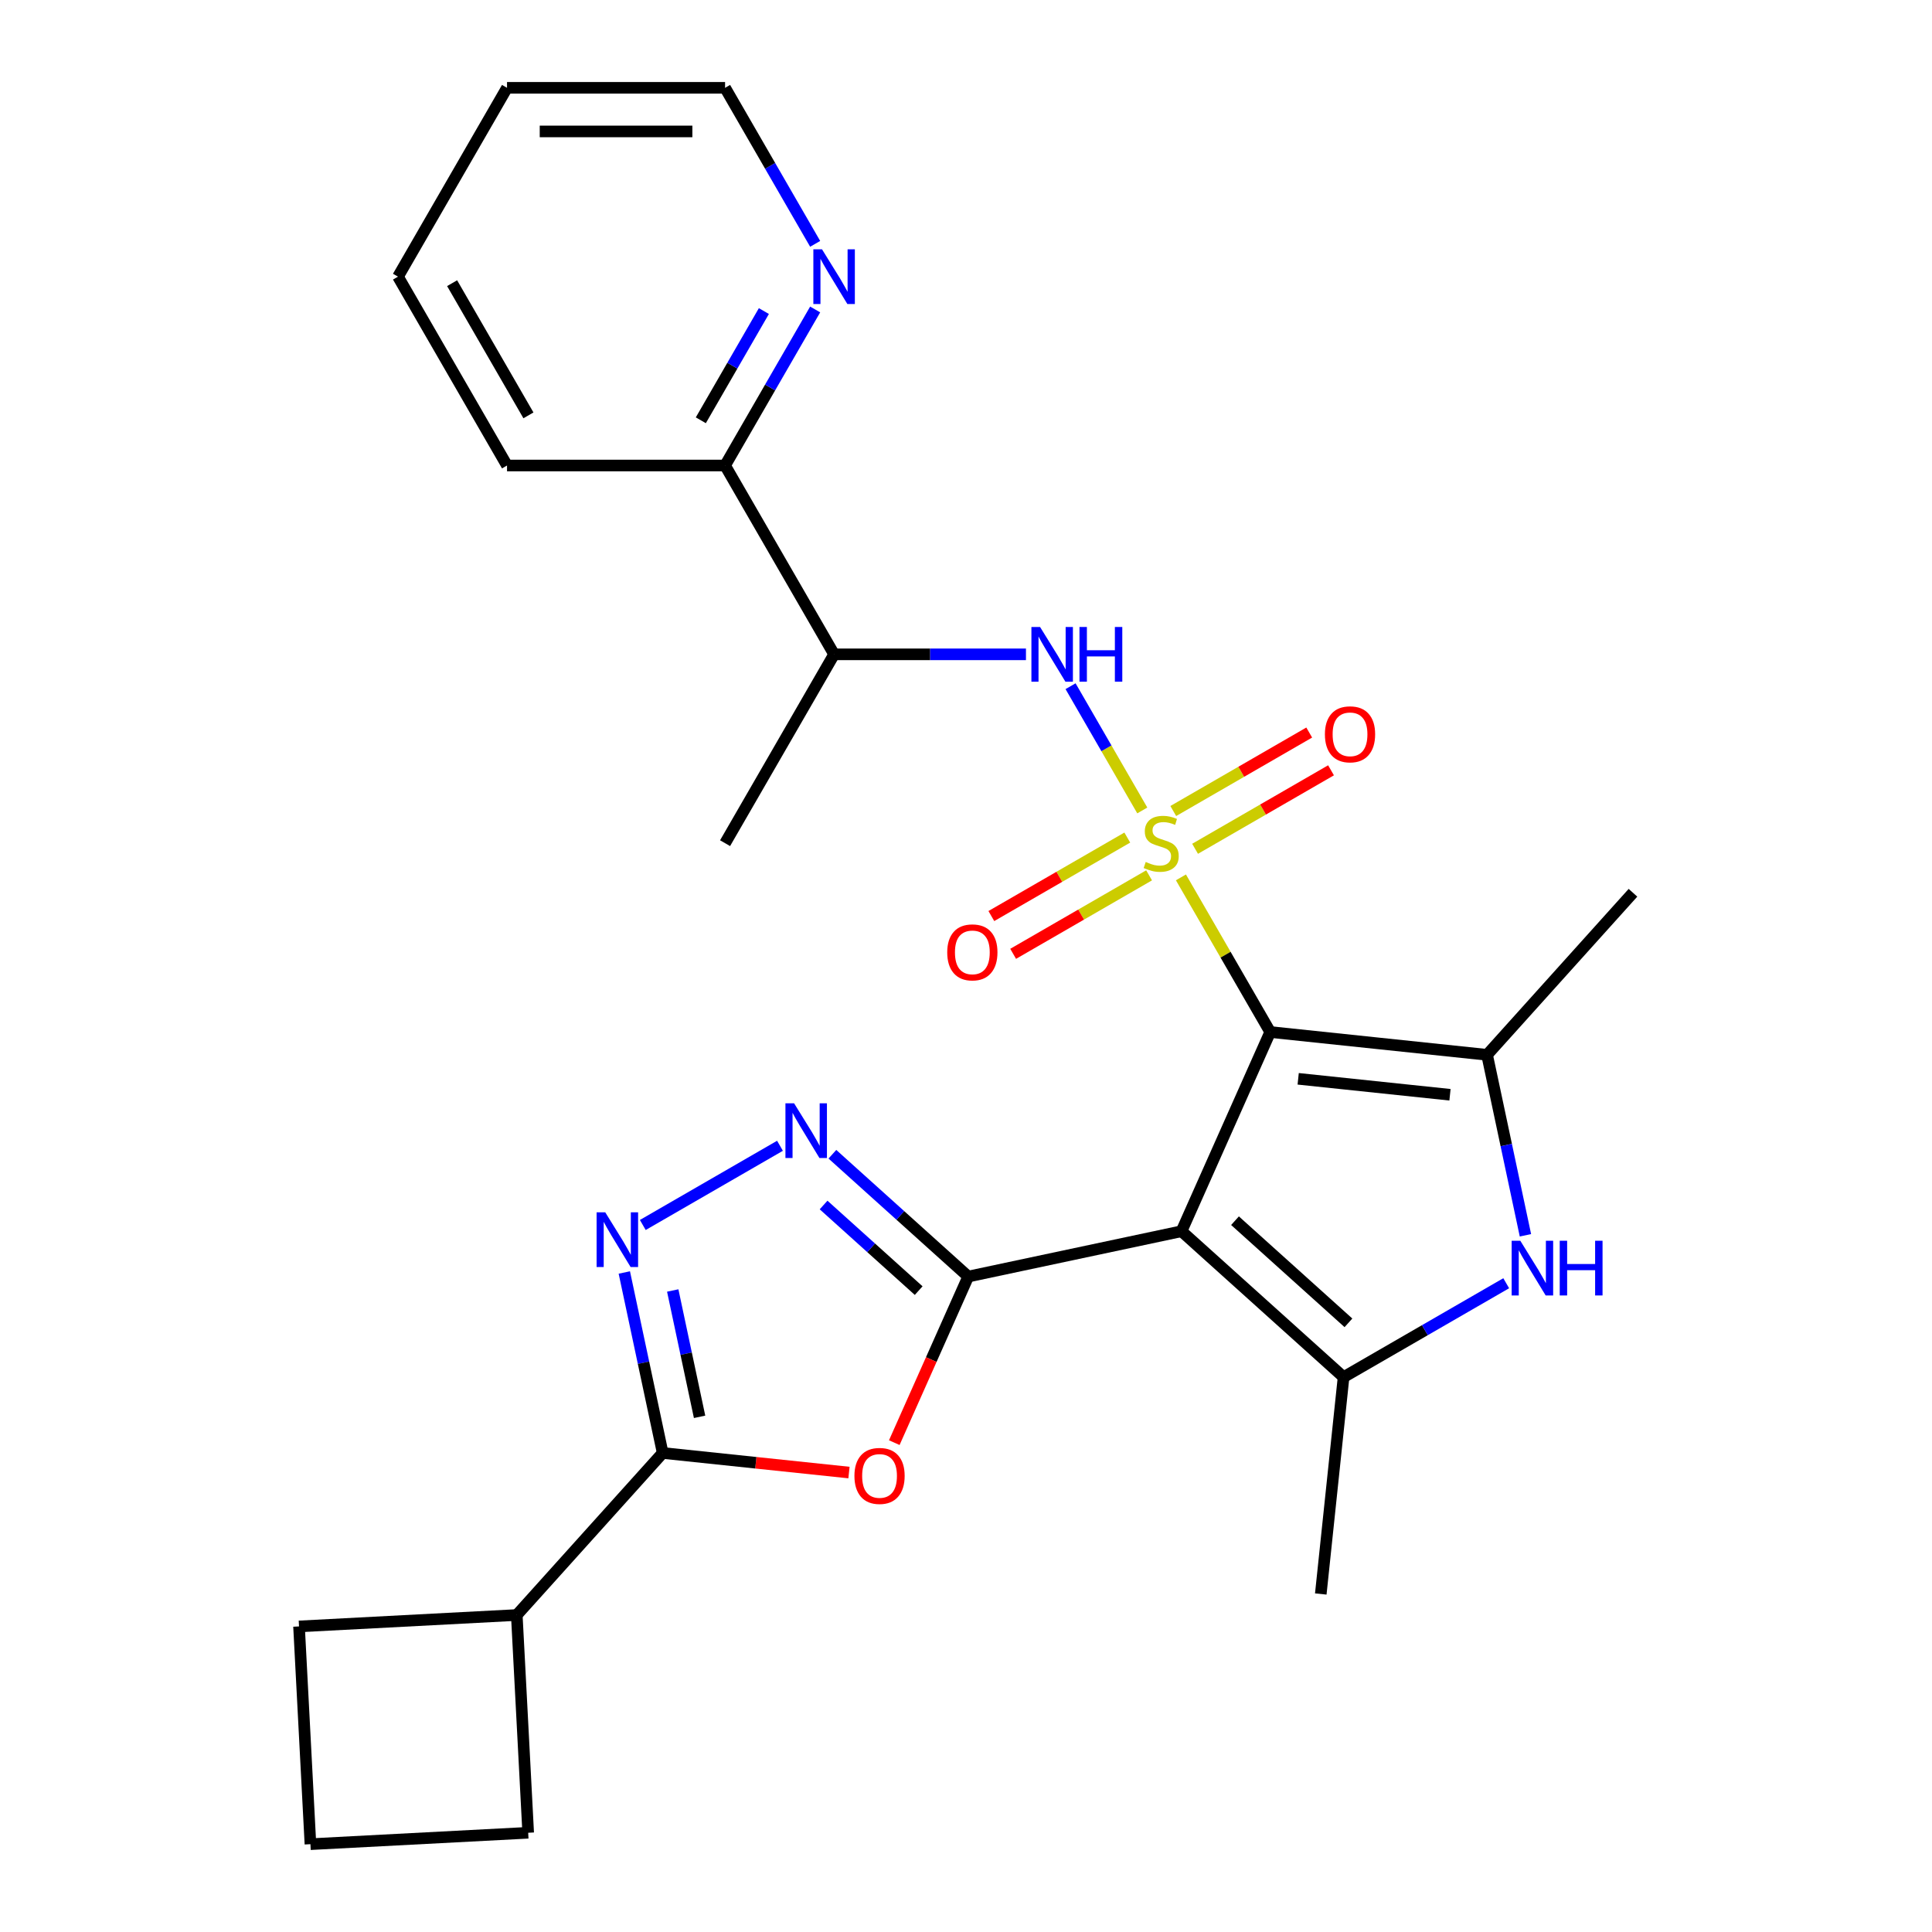 <?xml version='1.0' encoding='iso-8859-1'?>
<svg version='1.1' baseProfile='full'
              xmlns='http://www.w3.org/2000/svg'
                      xmlns:rdkit='http://www.rdkit.org/xml'
                      xmlns:xlink='http://www.w3.org/1999/xlink'
                  xml:space='preserve'
width='1000px' height='1000px' viewBox='0 0 1000 1000'>
<!-- END OF HEADER -->
<rect style='opacity:1.0;fill:#FFFFFF;stroke:none' width='1000' height='1000' x='0' y='0'> </rect>
<path class='bond-0' d='M 611.248,454.13 L 634.354,494.151' style='fill:none;fill-rule:evenodd;stroke:#CCCC00;stroke-width:6px;stroke-linecap:butt;stroke-linejoin:miter;stroke-opacity:1' />
<path class='bond-0' d='M 634.354,494.151 L 657.46,534.172' style='fill:none;fill-rule:evenodd;stroke:#000000;stroke-width:6px;stroke-linecap:butt;stroke-linejoin:miter;stroke-opacity:1' />
<path class='bond-10' d='M 591.247,419.487 L 572.682,387.332' style='fill:none;fill-rule:evenodd;stroke:#CCCC00;stroke-width:6px;stroke-linecap:butt;stroke-linejoin:miter;stroke-opacity:1' />
<path class='bond-10' d='M 572.682,387.332 L 554.118,355.178' style='fill:none;fill-rule:evenodd;stroke:#0000FF;stroke-width:6px;stroke-linecap:butt;stroke-linejoin:miter;stroke-opacity:1' />
<path class='bond-11' d='M 583.483,433.526 L 548.301,453.838' style='fill:none;fill-rule:evenodd;stroke:#CCCC00;stroke-width:6px;stroke-linecap:butt;stroke-linejoin:miter;stroke-opacity:1' />
<path class='bond-11' d='M 548.301,453.838 L 513.119,474.15' style='fill:none;fill-rule:evenodd;stroke:#FF0000;stroke-width:6px;stroke-linecap:butt;stroke-linejoin:miter;stroke-opacity:1' />
<path class='bond-11' d='M 594.769,453.074 L 559.588,473.387' style='fill:none;fill-rule:evenodd;stroke:#CCCC00;stroke-width:6px;stroke-linecap:butt;stroke-linejoin:miter;stroke-opacity:1' />
<path class='bond-11' d='M 559.588,473.387 L 524.406,493.699' style='fill:none;fill-rule:evenodd;stroke:#FF0000;stroke-width:6px;stroke-linecap:butt;stroke-linejoin:miter;stroke-opacity:1' />
<path class='bond-12' d='M 618.573,439.332 L 653.755,419.019' style='fill:none;fill-rule:evenodd;stroke:#CCCC00;stroke-width:6px;stroke-linecap:butt;stroke-linejoin:miter;stroke-opacity:1' />
<path class='bond-12' d='M 653.755,419.019 L 688.937,398.707' style='fill:none;fill-rule:evenodd;stroke:#FF0000;stroke-width:6px;stroke-linecap:butt;stroke-linejoin:miter;stroke-opacity:1' />
<path class='bond-12' d='M 607.286,419.783 L 642.468,399.471' style='fill:none;fill-rule:evenodd;stroke:#CCCC00;stroke-width:6px;stroke-linecap:butt;stroke-linejoin:miter;stroke-opacity:1' />
<path class='bond-12' d='M 642.468,399.471 L 677.65,379.158' style='fill:none;fill-rule:evenodd;stroke:#FF0000;stroke-width:6px;stroke-linecap:butt;stroke-linejoin:miter;stroke-opacity:1' />
<path class='bond-1' d='M 657.46,534.172 L 611.554,637.279' style='fill:none;fill-rule:evenodd;stroke:#000000;stroke-width:6px;stroke-linecap:butt;stroke-linejoin:miter;stroke-opacity:1' />
<path class='bond-3' d='M 657.46,534.172 L 769.706,545.97' style='fill:none;fill-rule:evenodd;stroke:#000000;stroke-width:6px;stroke-linecap:butt;stroke-linejoin:miter;stroke-opacity:1' />
<path class='bond-3' d='M 671.938,558.391 L 750.51,566.649' style='fill:none;fill-rule:evenodd;stroke:#000000;stroke-width:6px;stroke-linecap:butt;stroke-linejoin:miter;stroke-opacity:1' />
<path class='bond-2' d='M 611.554,637.279 L 501.156,660.745' style='fill:none;fill-rule:evenodd;stroke:#000000;stroke-width:6px;stroke-linecap:butt;stroke-linejoin:miter;stroke-opacity:1' />
<path class='bond-4' d='M 611.554,637.279 L 695.429,712.8' style='fill:none;fill-rule:evenodd;stroke:#000000;stroke-width:6px;stroke-linecap:butt;stroke-linejoin:miter;stroke-opacity:1' />
<path class='bond-4' d='M 639.239,631.832 L 697.952,684.697' style='fill:none;fill-rule:evenodd;stroke:#000000;stroke-width:6px;stroke-linecap:butt;stroke-linejoin:miter;stroke-opacity:1' />
<path class='bond-5' d='M 501.156,660.745 L 482.019,703.727' style='fill:none;fill-rule:evenodd;stroke:#000000;stroke-width:6px;stroke-linecap:butt;stroke-linejoin:miter;stroke-opacity:1' />
<path class='bond-5' d='M 482.019,703.727 L 462.882,746.71' style='fill:none;fill-rule:evenodd;stroke:#FF0000;stroke-width:6px;stroke-linecap:butt;stroke-linejoin:miter;stroke-opacity:1' />
<path class='bond-6' d='M 501.156,660.745 L 465.999,629.09' style='fill:none;fill-rule:evenodd;stroke:#000000;stroke-width:6px;stroke-linecap:butt;stroke-linejoin:miter;stroke-opacity:1' />
<path class='bond-6' d='M 465.999,629.09 L 430.843,597.435' style='fill:none;fill-rule:evenodd;stroke:#0000FF;stroke-width:6px;stroke-linecap:butt;stroke-linejoin:miter;stroke-opacity:1' />
<path class='bond-6' d='M 475.505,668.023 L 450.895,645.865' style='fill:none;fill-rule:evenodd;stroke:#000000;stroke-width:6px;stroke-linecap:butt;stroke-linejoin:miter;stroke-opacity:1' />
<path class='bond-6' d='M 450.895,645.865 L 426.286,623.706' style='fill:none;fill-rule:evenodd;stroke:#0000FF;stroke-width:6px;stroke-linecap:butt;stroke-linejoin:miter;stroke-opacity:1' />
<path class='bond-7' d='M 769.706,545.97 L 779.634,592.678' style='fill:none;fill-rule:evenodd;stroke:#000000;stroke-width:6px;stroke-linecap:butt;stroke-linejoin:miter;stroke-opacity:1' />
<path class='bond-7' d='M 779.634,592.678 L 789.563,639.386' style='fill:none;fill-rule:evenodd;stroke:#0000FF;stroke-width:6px;stroke-linecap:butt;stroke-linejoin:miter;stroke-opacity:1' />
<path class='bond-18' d='M 769.706,545.97 L 845.227,462.095' style='fill:none;fill-rule:evenodd;stroke:#000000;stroke-width:6px;stroke-linecap:butt;stroke-linejoin:miter;stroke-opacity:1' />
<path class='bond-17' d='M 695.429,712.8 L 683.631,825.046' style='fill:none;fill-rule:evenodd;stroke:#000000;stroke-width:6px;stroke-linecap:butt;stroke-linejoin:miter;stroke-opacity:1' />
<path class='bond-27' d='M 695.429,712.8 L 737.52,688.499' style='fill:none;fill-rule:evenodd;stroke:#000000;stroke-width:6px;stroke-linecap:butt;stroke-linejoin:miter;stroke-opacity:1' />
<path class='bond-27' d='M 737.52,688.499 L 779.611,664.198' style='fill:none;fill-rule:evenodd;stroke:#0000FF;stroke-width:6px;stroke-linecap:butt;stroke-linejoin:miter;stroke-opacity:1' />
<path class='bond-9' d='M 439.428,762.189 L 391.216,757.121' style='fill:none;fill-rule:evenodd;stroke:#FF0000;stroke-width:6px;stroke-linecap:butt;stroke-linejoin:miter;stroke-opacity:1' />
<path class='bond-9' d='M 391.216,757.121 L 343.004,752.054' style='fill:none;fill-rule:evenodd;stroke:#000000;stroke-width:6px;stroke-linecap:butt;stroke-linejoin:miter;stroke-opacity:1' />
<path class='bond-8' d='M 403.72,593.054 L 332.708,634.052' style='fill:none;fill-rule:evenodd;stroke:#0000FF;stroke-width:6px;stroke-linecap:butt;stroke-linejoin:miter;stroke-opacity:1' />
<path class='bond-28' d='M 323.147,658.638 L 333.075,705.346' style='fill:none;fill-rule:evenodd;stroke:#0000FF;stroke-width:6px;stroke-linecap:butt;stroke-linejoin:miter;stroke-opacity:1' />
<path class='bond-28' d='M 333.075,705.346 L 343.004,752.054' style='fill:none;fill-rule:evenodd;stroke:#000000;stroke-width:6px;stroke-linecap:butt;stroke-linejoin:miter;stroke-opacity:1' />
<path class='bond-28' d='M 348.205,667.957 L 355.155,700.653' style='fill:none;fill-rule:evenodd;stroke:#0000FF;stroke-width:6px;stroke-linecap:butt;stroke-linejoin:miter;stroke-opacity:1' />
<path class='bond-28' d='M 355.155,700.653 L 362.105,733.348' style='fill:none;fill-rule:evenodd;stroke:#000000;stroke-width:6px;stroke-linecap:butt;stroke-linejoin:miter;stroke-opacity:1' />
<path class='bond-16' d='M 343.004,752.054 L 267.482,835.929' style='fill:none;fill-rule:evenodd;stroke:#000000;stroke-width:6px;stroke-linecap:butt;stroke-linejoin:miter;stroke-opacity:1' />
<path class='bond-13' d='M 531.034,338.685 L 481.383,338.685' style='fill:none;fill-rule:evenodd;stroke:#0000FF;stroke-width:6px;stroke-linecap:butt;stroke-linejoin:miter;stroke-opacity:1' />
<path class='bond-13' d='M 481.383,338.685 L 431.731,338.685' style='fill:none;fill-rule:evenodd;stroke:#000000;stroke-width:6px;stroke-linecap:butt;stroke-linejoin:miter;stroke-opacity:1' />
<path class='bond-14' d='M 431.731,338.685 L 375.299,240.942' style='fill:none;fill-rule:evenodd;stroke:#000000;stroke-width:6px;stroke-linecap:butt;stroke-linejoin:miter;stroke-opacity:1' />
<path class='bond-19' d='M 431.731,338.685 L 375.299,436.429' style='fill:none;fill-rule:evenodd;stroke:#000000;stroke-width:6px;stroke-linecap:butt;stroke-linejoin:miter;stroke-opacity:1' />
<path class='bond-15' d='M 375.299,240.942 L 398.613,200.561' style='fill:none;fill-rule:evenodd;stroke:#000000;stroke-width:6px;stroke-linecap:butt;stroke-linejoin:miter;stroke-opacity:1' />
<path class='bond-15' d='M 398.613,200.561 L 421.927,160.18' style='fill:none;fill-rule:evenodd;stroke:#0000FF;stroke-width:6px;stroke-linecap:butt;stroke-linejoin:miter;stroke-opacity:1' />
<path class='bond-15' d='M 362.744,217.541 L 379.064,189.274' style='fill:none;fill-rule:evenodd;stroke:#000000;stroke-width:6px;stroke-linecap:butt;stroke-linejoin:miter;stroke-opacity:1' />
<path class='bond-15' d='M 379.064,189.274 L 395.384,161.008' style='fill:none;fill-rule:evenodd;stroke:#0000FF;stroke-width:6px;stroke-linecap:butt;stroke-linejoin:miter;stroke-opacity:1' />
<path class='bond-24' d='M 375.299,240.942 L 262.434,240.942' style='fill:none;fill-rule:evenodd;stroke:#000000;stroke-width:6px;stroke-linecap:butt;stroke-linejoin:miter;stroke-opacity:1' />
<path class='bond-21' d='M 421.927,126.216 L 398.613,85.835' style='fill:none;fill-rule:evenodd;stroke:#0000FF;stroke-width:6px;stroke-linecap:butt;stroke-linejoin:miter;stroke-opacity:1' />
<path class='bond-21' d='M 398.613,85.835 L 375.299,45.455' style='fill:none;fill-rule:evenodd;stroke:#000000;stroke-width:6px;stroke-linecap:butt;stroke-linejoin:miter;stroke-opacity:1' />
<path class='bond-22' d='M 267.482,835.929 L 273.389,948.639' style='fill:none;fill-rule:evenodd;stroke:#000000;stroke-width:6px;stroke-linecap:butt;stroke-linejoin:miter;stroke-opacity:1' />
<path class='bond-23' d='M 267.482,835.929 L 154.773,841.836' style='fill:none;fill-rule:evenodd;stroke:#000000;stroke-width:6px;stroke-linecap:butt;stroke-linejoin:miter;stroke-opacity:1' />
<path class='bond-20' d='M 160.679,954.545 L 154.773,841.836' style='fill:none;fill-rule:evenodd;stroke:#000000;stroke-width:6px;stroke-linecap:butt;stroke-linejoin:miter;stroke-opacity:1' />
<path class='bond-30' d='M 160.679,954.545 L 273.389,948.639' style='fill:none;fill-rule:evenodd;stroke:#000000;stroke-width:6px;stroke-linecap:butt;stroke-linejoin:miter;stroke-opacity:1' />
<path class='bond-29' d='M 375.299,45.455 L 262.434,45.455' style='fill:none;fill-rule:evenodd;stroke:#000000;stroke-width:6px;stroke-linecap:butt;stroke-linejoin:miter;stroke-opacity:1' />
<path class='bond-29' d='M 358.369,68.027 L 279.364,68.027' style='fill:none;fill-rule:evenodd;stroke:#000000;stroke-width:6px;stroke-linecap:butt;stroke-linejoin:miter;stroke-opacity:1' />
<path class='bond-26' d='M 262.434,240.942 L 206.002,143.198' style='fill:none;fill-rule:evenodd;stroke:#000000;stroke-width:6px;stroke-linecap:butt;stroke-linejoin:miter;stroke-opacity:1' />
<path class='bond-26' d='M 273.518,214.994 L 234.016,146.573' style='fill:none;fill-rule:evenodd;stroke:#000000;stroke-width:6px;stroke-linecap:butt;stroke-linejoin:miter;stroke-opacity:1' />
<path class='bond-25' d='M 262.434,45.455 L 206.002,143.198' style='fill:none;fill-rule:evenodd;stroke:#000000;stroke-width:6px;stroke-linecap:butt;stroke-linejoin:miter;stroke-opacity:1' />
<path  class='atom-0' d='M 593.028 446.149
Q 593.348 446.269, 594.668 446.829
Q 595.988 447.389, 597.428 447.749
Q 598.908 448.069, 600.348 448.069
Q 603.028 448.069, 604.588 446.789
Q 606.148 445.469, 606.148 443.189
Q 606.148 441.629, 605.348 440.669
Q 604.588 439.709, 603.388 439.189
Q 602.188 438.669, 600.188 438.069
Q 597.668 437.309, 596.148 436.589
Q 594.668 435.869, 593.588 434.349
Q 592.548 432.829, 592.548 430.269
Q 592.548 426.709, 594.948 424.509
Q 597.388 422.309, 602.188 422.309
Q 605.468 422.309, 609.188 423.869
L 608.268 426.949
Q 604.868 425.549, 602.308 425.549
Q 599.548 425.549, 598.028 426.709
Q 596.508 427.829, 596.548 429.789
Q 596.548 431.309, 597.308 432.229
Q 598.108 433.149, 599.228 433.669
Q 600.388 434.189, 602.308 434.789
Q 604.868 435.589, 606.388 436.389
Q 607.908 437.189, 608.988 438.829
Q 610.108 440.429, 610.108 443.189
Q 610.108 447.109, 607.468 449.229
Q 604.868 451.309, 600.508 451.309
Q 597.988 451.309, 596.068 450.749
Q 594.188 450.229, 591.948 449.309
L 593.028 446.149
' fill='#CCCC00'/>
<path  class='atom-6' d='M 442.25 763.932
Q 442.25 757.132, 445.61 753.332
Q 448.97 749.532, 455.25 749.532
Q 461.53 749.532, 464.89 753.332
Q 468.25 757.132, 468.25 763.932
Q 468.25 770.812, 464.85 774.732
Q 461.45 778.612, 455.25 778.612
Q 449.01 778.612, 445.61 774.732
Q 442.25 770.852, 442.25 763.932
M 455.25 775.412
Q 459.57 775.412, 461.89 772.532
Q 464.25 769.612, 464.25 763.932
Q 464.25 758.372, 461.89 755.572
Q 459.57 752.732, 455.25 752.732
Q 450.93 752.732, 448.57 755.532
Q 446.25 758.332, 446.25 763.932
Q 446.25 769.652, 448.57 772.532
Q 450.93 775.412, 455.25 775.412
' fill='#FF0000'/>
<path  class='atom-7' d='M 411.021 571.064
L 420.301 586.064
Q 421.221 587.544, 422.701 590.224
Q 424.181 592.904, 424.261 593.064
L 424.261 571.064
L 428.021 571.064
L 428.021 599.384
L 424.141 599.384
L 414.181 582.984
Q 413.021 581.064, 411.781 578.864
Q 410.581 576.664, 410.221 575.984
L 410.221 599.384
L 406.541 599.384
L 406.541 571.064
L 411.021 571.064
' fill='#0000FF'/>
<path  class='atom-8' d='M 786.912 642.208
L 796.192 657.208
Q 797.112 658.688, 798.592 661.368
Q 800.072 664.048, 800.152 664.208
L 800.152 642.208
L 803.912 642.208
L 803.912 670.528
L 800.032 670.528
L 790.072 654.128
Q 788.912 652.208, 787.672 650.008
Q 786.472 647.808, 786.112 647.128
L 786.112 670.528
L 782.432 670.528
L 782.432 642.208
L 786.912 642.208
' fill='#0000FF'/>
<path  class='atom-8' d='M 807.312 642.208
L 811.152 642.208
L 811.152 654.248
L 825.632 654.248
L 825.632 642.208
L 829.472 642.208
L 829.472 670.528
L 825.632 670.528
L 825.632 657.448
L 811.152 657.448
L 811.152 670.528
L 807.312 670.528
L 807.312 642.208
' fill='#0000FF'/>
<path  class='atom-9' d='M 313.278 627.496
L 322.558 642.496
Q 323.478 643.976, 324.958 646.656
Q 326.438 649.336, 326.518 649.496
L 326.518 627.496
L 330.278 627.496
L 330.278 655.816
L 326.398 655.816
L 316.438 639.416
Q 315.278 637.496, 314.038 635.296
Q 312.838 633.096, 312.478 632.416
L 312.478 655.816
L 308.798 655.816
L 308.798 627.496
L 313.278 627.496
' fill='#0000FF'/>
<path  class='atom-11' d='M 538.336 324.525
L 547.616 339.525
Q 548.536 341.005, 550.016 343.685
Q 551.496 346.365, 551.576 346.525
L 551.576 324.525
L 555.336 324.525
L 555.336 352.845
L 551.456 352.845
L 541.496 336.445
Q 540.336 334.525, 539.096 332.325
Q 537.896 330.125, 537.536 329.445
L 537.536 352.845
L 533.856 352.845
L 533.856 324.525
L 538.336 324.525
' fill='#0000FF'/>
<path  class='atom-11' d='M 558.736 324.525
L 562.576 324.525
L 562.576 336.565
L 577.056 336.565
L 577.056 324.525
L 580.896 324.525
L 580.896 352.845
L 577.056 352.845
L 577.056 339.765
L 562.576 339.765
L 562.576 352.845
L 558.736 352.845
L 558.736 324.525
' fill='#0000FF'/>
<path  class='atom-12' d='M 490.284 492.941
Q 490.284 486.141, 493.644 482.341
Q 497.004 478.541, 503.284 478.541
Q 509.564 478.541, 512.924 482.341
Q 516.284 486.141, 516.284 492.941
Q 516.284 499.821, 512.884 503.741
Q 509.484 507.621, 503.284 507.621
Q 497.044 507.621, 493.644 503.741
Q 490.284 499.861, 490.284 492.941
M 503.284 504.421
Q 507.604 504.421, 509.924 501.541
Q 512.284 498.621, 512.284 492.941
Q 512.284 487.381, 509.924 484.581
Q 507.604 481.741, 503.284 481.741
Q 498.964 481.741, 496.604 484.541
Q 494.284 487.341, 494.284 492.941
Q 494.284 498.661, 496.604 501.541
Q 498.964 504.421, 503.284 504.421
' fill='#FF0000'/>
<path  class='atom-13' d='M 685.771 380.076
Q 685.771 373.276, 689.131 369.476
Q 692.491 365.676, 698.771 365.676
Q 705.051 365.676, 708.411 369.476
Q 711.771 373.276, 711.771 380.076
Q 711.771 386.956, 708.371 390.876
Q 704.971 394.756, 698.771 394.756
Q 692.531 394.756, 689.131 390.876
Q 685.771 386.996, 685.771 380.076
M 698.771 391.556
Q 703.091 391.556, 705.411 388.676
Q 707.771 385.756, 707.771 380.076
Q 707.771 374.516, 705.411 371.716
Q 703.091 368.876, 698.771 368.876
Q 694.451 368.876, 692.091 371.676
Q 689.771 374.476, 689.771 380.076
Q 689.771 385.796, 692.091 388.676
Q 694.451 391.556, 698.771 391.556
' fill='#FF0000'/>
<path  class='atom-16' d='M 425.471 129.038
L 434.751 144.038
Q 435.671 145.518, 437.151 148.198
Q 438.631 150.878, 438.711 151.038
L 438.711 129.038
L 442.471 129.038
L 442.471 157.358
L 438.591 157.358
L 428.631 140.958
Q 427.471 139.038, 426.231 136.838
Q 425.031 134.638, 424.671 133.958
L 424.671 157.358
L 420.991 157.358
L 420.991 129.038
L 425.471 129.038
' fill='#0000FF'/>
</svg>
